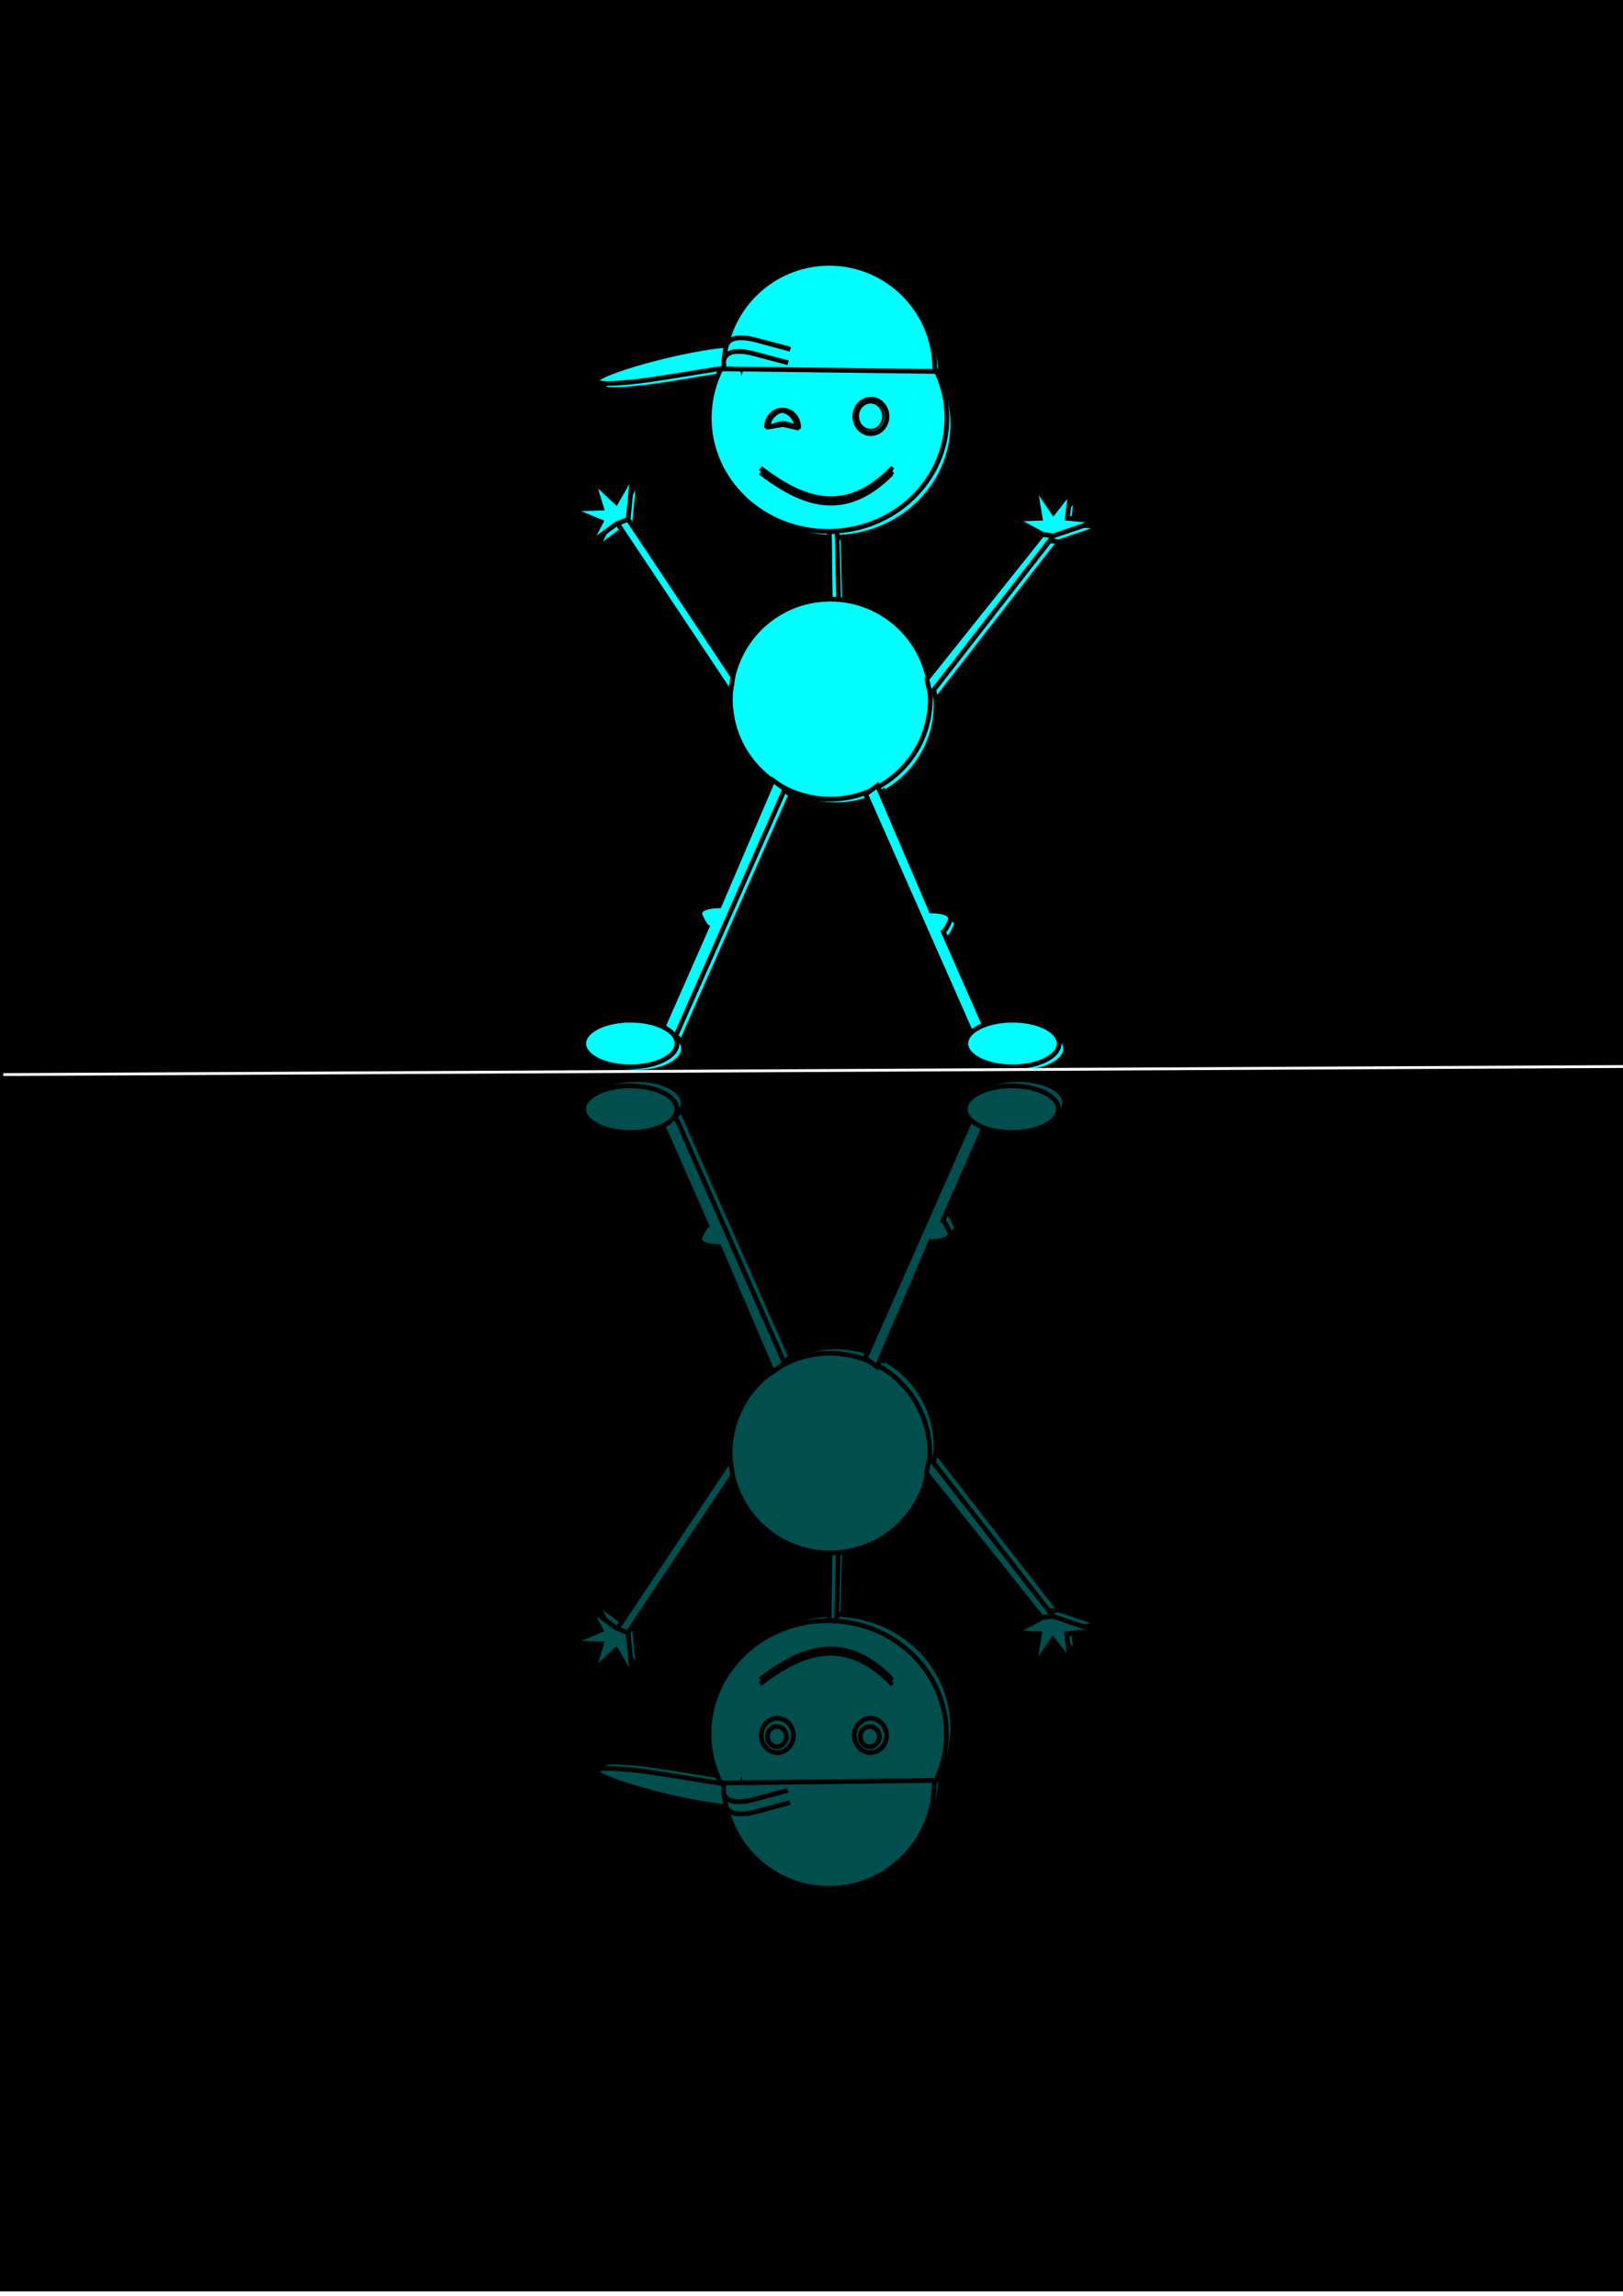 <svg xmlns="http://www.w3.org/2000/svg" viewBox="0 0 744.09 1052.4"><defs><filter id="a" color-interpolation-filters="sRGB"><feGaussianBlur stdDeviation="6.628"/></filter><filter id="d" color-interpolation-filters="sRGB"><feGaussianBlur stdDeviation="10.036"/></filter><filter id="e" height="3.074" width="1.009" color-interpolation-filters="sRGB" y="-1.037" x="-.005"><feGaussianBlur stdDeviation="3.704"/></filter><filter id="c" height="1.387" width="1.414" y="-.194" x="-.207"><feGaussianBlur stdDeviation="3.571"/></filter><filter id="b" height="1.49" width="1.502" y="-.245" x="-.251"><feGaussianBlur stdDeviation="5.384"/></filter></defs><path stroke-linejoin="bevel" fill-rule="evenodd" stroke="#000" stroke-linecap="round" stroke-width="2.18" d="M-1.87.056h750.48v1049.2H-1.87z"/><g stroke="#000" fill="#0ff"><path d="M457.14 283.79c0 80.476-68.436 145.71-152.86 145.71-84.421 0-152.86-65.238-152.86-145.71 0-80.476 68.436-145.71 152.86-145.71 84.421 0 152.86 65.239 152.86 145.71z" transform="translate(274.072 93.358) scale(.356)" fill-rule="evenodd" filter="url(#a)" stroke-width="6.072"/><path d="M242.86 95.219c-75.1 2.074-271.41 63.401-125.02 46.991 44.37-5.12 134.69-22.99 133.59-18.42z" transform="translate(253.202 126.968) scale(.356)" filter="url(#a)" stroke-width="6.072"/><path transform="translate(253.202 126.968) scale(.356)" d="M228.57 126.24c0-74.953 60.761-135.71 135.71-135.71 74.953 0 135.71 60.761 135.71 135.71 0 1.09-.013 2.18-.04 3.27z" fill-rule="evenodd" filter="url(#a)" stroke-width="6.072"/><path d="M232.86 273.08c0 12.229-9.274 22.143-20.714 22.143s-20.714-9.914-20.714-22.143 9.274-22.143 20.714-22.143 20.714 9.914 20.714 22.143z" transform="translate(283.752 96.414) scale(.356)" stroke-linejoin="bevel" fill-rule="evenodd" filter="url(#a)" stroke-linecap="round" stroke-width="6.072"/><path d="M232.86 273.08c0 12.229-9.274 22.143-20.714 22.143s-20.714-9.914-20.714-22.143 9.274-22.143 20.714-22.143 20.714 9.914 20.714 22.143z" transform="translate(326.522 96.414) scale(.356)" stroke-linejoin="bevel" fill-rule="evenodd" filter="url(#a)" stroke-linecap="round" stroke-width="6.072"/><path d="M275.71 259.51c53.215 40.642 107.81 62.658 168.57 1.429l1.429 1.428M364.56 335.81l1.153 90.84 10.714-3.571-2.143-87.857z" transform="translate(253.202 126.968) scale(.356)" filter="url(#a)" stroke-width="6.072"/><path d="M492.86 670.93c0 71.008-57.563 128.57-128.57 128.57-71.008 0-128.57-57.563-128.57-128.57 0-71.008 57.563-128.57 128.57-128.57 71.008 0 128.57 57.563 128.57 128.57z" transform="translate(253.712 84.192) scale(.356)" stroke-linejoin="bevel" fill-rule="evenodd" filter="url(#a)" stroke-linecap="round" stroke-width="6.072"/><path transform="translate(253.202 126.968) scale(.356)" d="M494.11 544.91l158.74-203.98-14.441-1.74-148.49 185.87zM91.71 324.86L237.19 543.2l3.228-21.17-135.36-203.04zM291.93 655.37l-69.07 161.28s-30 0-24.286 12.857c5.714 12.857 8.571 14.286 8.571 14.286l-62.857 142.86h21.43l141.43-320zM426.34 661.99l69.018 161.14s29.974 0 24.265 12.846c-5.71 12.846-8.564 14.274-8.564 14.274l62.804 142.74h-21.41l-141.31-319.73z" filter="url(#a)" stroke-width="6.072"/><path d="M-171.43 959.51c0 16.569-26.863 30-60 30s-60-13.431-60-30 26.863-30 60-30 60 13.431 60 30z" transform="translate(374.392 139.188) scale(.356)" stroke-linejoin="bevel" fill-rule="evenodd" filter="url(#a)" stroke-linecap="round" stroke-width="6.072"/><path d="M-171.43 959.51c0 16.569-26.863 30-60 30s-60-13.431-60-30 26.863-30 60-30 60 13.431 60 30z" transform="translate(549.562 139.188) scale(.356)" stroke-linejoin="bevel" fill-rule="evenodd" filter="url(#a)" stroke-linecap="round" stroke-width="6.072"/><path d="M105.71 319.51l5.714-58.571-21.133 36.775-29.582-27.49 10.714 35-40 1.429 39.336 16.306-14.336 27.98 33.571-25zM652.61 340.9l55.602-18.781-37.671-3.82 4.272-35.457-22.176 28.294-24.015-35.442 7.044 42.644-32.896 1.15 36.416 19.604zM231.43 100.93s-2.857-22.857 40-11.429l42.857 11.429" transform="translate(253.202 126.968) scale(.356)" filter="url(#a)" stroke-width="6.072"/><path d="M228.57 116.65s-2.857-22.857 40-11.429l42.857 11.429" transform="translate(253.202 126.968) scale(.356)" filter="url(#a)" stroke-width="6.072"/><path d="M232.86 273.08c0 12.229-9.274 22.143-20.714 22.143s-20.714-9.914-20.714-22.143 9.274-22.143 20.714-22.143 20.714 9.914 20.714 22.143z" transform="translate(314.432 135.618) scale(.211)" stroke-linejoin="bevel" fill-rule="evenodd" filter="url(#a)" stroke-linecap="round" stroke-width="10.256"/><path d="M232.86 273.08c0 12.229-9.274 22.143-20.714 22.143s-20.714-9.914-20.714-22.143 9.274-22.143 20.714-22.143 20.714 9.914 20.714 22.143z" transform="translate(357.072 135.618) scale(.211)" stroke-linejoin="bevel" fill-rule="evenodd" filter="url(#a)" stroke-linecap="round" stroke-width="10.256"/><path d="M275.71 253.79c53.215 40.642 107.81 62.658 168.57 1.429l1.429 1.428" transform="translate(253.202 126.968) scale(.356)" filter="url(#a)" stroke-width="6.072"/><path d="M434.14 191.635c0 28.685-24.394 51.938-54.487 51.938-30.092 0-54.487-23.254-54.487-51.938 0-28.686 24.394-51.939 54.487-51.939 30.091 0 54.487 23.255 54.487 51.939z" fill-rule="evenodd" stroke-width="2.164"/><path d="M336.882 158.028c-26.768.74-96.746 22.6-44.563 16.75 15.816-1.824 48.012-8.197 47.618-6.566z" stroke-width="2.164"/><path d="M331.792 169.088c0-26.717 21.659-48.376 48.376-48.376s48.376 21.659 48.376 48.376c0 .388-.005.777-.014 1.165z" fill-rule="evenodd" stroke-width="2.164"/><path d="M351.38 195.858c0-4.359 3.305-7.892 7.383-7.892s7.383 3.533 7.383 7.892c0 .127-.003.254-.009.381l-7.122-1.643z" stroke-linejoin="bevel" fill-rule="evenodd" stroke-linecap="round" stroke-width="2.164"/><path d="M237.86 294.25c-.467 11.407-16.494-12.143-27.935-7.26-11.215 4.788-23.829 19.468-23.491 7.26.522-18.866 13.257-47.275 25.158-48.017 13.564-.845 26.846 33.884 26.268 48.017z" transform="matrix(.227 0 0 .11 310.492 161.858)" stroke-linejoin="bevel" fill-rule="evenodd" filter="url(#b)" stroke-linecap="round" stroke-width="6.183"/><path d="M406.645 190.872c0 4.36-3.306 7.893-7.384 7.893s-7.383-3.534-7.383-7.893 3.306-7.893 7.383-7.893 7.384 3.534 7.384 7.893z" stroke-linejoin="bevel" fill-rule="evenodd" stroke-linecap="round" stroke-width="2.164"/><path d="M348.602 216.588c18.969 14.487 38.429 22.335 60.088.51l.51.508M380.262 243.788l.411 32.38 3.82-1.273-.765-31.317z" stroke-width="2.164"/><path d="M426.512 320.465c0 25.31-20.518 45.829-45.829 45.829-25.31 0-45.829-20.519-45.829-45.83 0-25.31 20.519-45.828 45.83-45.828 25.31 0 45.828 20.518 45.828 45.829z" stroke-linejoin="bevel" fill-rule="evenodd" stroke-linecap="round" stroke-width="2.164"/><path d="M426.442 318.318l56.585-72.708-5.147-.62-52.931 66.253zM283.012 239.888l51.856 77.827 1.15-7.546-48.25-72.375zM354.382 357.698l-24.623 57.487s-10.694 0-8.657 4.583c2.037 4.583 3.056 5.092 3.056 5.092l-22.406 50.922h7.638l50.413-114.07zM402.292 360.058l24.602 57.438s10.685 0 8.65 4.579c-2.036 4.579-3.053 5.088-3.053 5.088l22.387 50.879h-7.632l-50.37-113.97z" stroke-width="2.164"/><path d="M310.406 478.325c0 5.906-9.576 10.694-21.387 10.694s-21.387-4.788-21.387-10.694 9.575-10.693 21.387-10.693 21.387 4.787 21.387 10.693zM485.576 478.325c0 5.906-9.576 10.694-21.387 10.694s-21.387-4.788-21.387-10.694 9.575-10.693 21.387-10.693 21.387 4.787 21.387 10.693z" stroke-linejoin="bevel" fill-rule="evenodd" stroke-linecap="round" stroke-width="2.164"/><path d="M288.002 237.978l2.037-20.878-7.533 13.109-10.544-9.799 3.82 12.476-14.259.51 14.022 5.812-5.11 9.973 11.967-8.911zM482.942 245.598l19.819-6.695-13.428-1.361 1.523-12.64-7.905 10.087-8.56-12.633 2.51 15.2-11.725.41 12.98 6.988zM332.812 160.068s-1.018-8.148 14.258-4.074l15.277 4.074M331.792 166.298s-1.018-8.148 14.258-4.074l15.277 4.074" stroke-width="2.164"/><path d="M232.86 273.08c0 12.229-9.274 22.143-20.714 22.143s-20.714-9.914-20.714-22.143 9.274-22.143 20.714-22.143 20.714 9.914 20.714 22.143z" transform="matrix(.28 0 0 .285 339.712 112.938)" stroke-linejoin="bevel" fill-rule="evenodd" filter="url(#c)" stroke-linecap="round" stroke-width="3.62"/><path d="M348.602 214.548c18.969 14.487 38.429 22.335 60.088.51l.51.508" stroke-width="2.164"/></g><g transform="matrix(.356 0 0 -.356 250.32 862.198)" opacity=".307" filter="url(#d)" stroke-width="6.072" fill="#0ff" stroke="#000"><g transform="translate(8.081 8.081)" filter="url(#a)"><path d="M515.711 189.504c0 80.476-68.436 145.71-152.86 145.71-84.421 0-152.86-65.238-152.86-145.71 0-80.476 68.436-145.71 152.86-145.71 84.421 0 152.86 65.239 152.86 145.71z" fill-rule="evenodd"/><path d="M242.86 95.219c-75.1 2.074-271.41 63.401-125.02 46.991 44.37-5.12 134.69-22.99 133.59-18.42z"/><path d="M228.57 126.24c0-74.953 60.761-135.71 135.71-135.71 74.953 0 135.71 60.761 135.71 135.71 0 1.09-.013 2.18-.04 3.27z" fill-rule="evenodd"/><path d="M318.574 187.366c0 12.229-9.274 22.143-20.714 22.143s-20.714-9.914-20.714-22.143 9.274-22.143 20.714-22.143 20.714 9.914 20.714 22.143zM438.57 187.366c0 12.229-9.274 22.143-20.714 22.143s-20.714-9.914-20.714-22.143 9.274-22.143 20.714-22.143 20.714 9.914 20.714 22.143z" stroke-linejoin="bevel" fill-rule="evenodd" stroke-linecap="round"/><path d="M275.71 259.51c53.215 40.642 107.81 62.658 168.57 1.429l1.429 1.428M364.56 335.81l1.153 90.84 10.714-3.571-2.143-87.857z"/><path d="M494.289 550.93c0 71.008-57.563 128.57-128.57 128.57-71.008 0-128.57-57.563-128.57-128.57 0-71.008 57.563-128.57 128.57-128.57 71.008 0 128.57 57.563 128.57 128.57z" stroke-linejoin="bevel" fill-rule="evenodd" stroke-linecap="round"/><path d="M494.11 544.91l158.74-203.98-14.441-1.74-148.49 185.87zM91.71 324.86L237.19 543.2l3.228-21.17-135.36-203.04zM291.93 655.37l-69.07 161.28s-30 0-24.286 12.857c5.714 12.857 8.571 14.286 8.571 14.286l-62.857 142.86h21.43l141.43-320zM426.34 661.99l69.018 161.14s29.974 0 24.265 12.846c-5.71 12.846-8.564 14.274-8.564 14.274l62.804 142.74h-21.41l-141.31-319.73z"/><path d="M168.57 993.796c0 16.569-26.863 30-60 30s-60-13.431-60-30 26.863-30 60-30 60 13.431 60 30zM660 993.796c0 16.569-26.863 30-60 30s-60-13.431-60-30 26.863-30 60-30 60 13.431 60 30z" stroke-linejoin="bevel" fill-rule="evenodd" stroke-linecap="round"/><path d="M105.71 319.51l5.714-58.571-21.133 36.775-29.582-27.49 10.714 35-40 1.429 39.336 16.306-14.336 27.98 33.571-25zM652.61 340.9l55.602-18.781-37.671-3.82 4.272-35.457-22.176 28.294-24.015-35.442 7.044 42.644-32.896 1.15 36.416 19.604zM231.43 100.93s-2.857-22.857 40-11.429l42.857 11.429"/><path d="M228.57 116.65s-2.857-22.857 40-11.429l42.857 11.429"/><path d="M309.633 185.934c0 7.24-5.49 13.109-12.263 13.109s-12.262-5.869-12.262-13.109 5.49-13.108 12.262-13.108 12.263 5.869 12.263 13.108zM429.273 185.934c0 7.24-5.49 13.109-12.263 13.109s-12.262-5.869-12.262-13.109 5.49-13.108 12.262-13.108 12.263 5.869 12.263 13.108z" stroke-linejoin="bevel" fill-rule="evenodd" stroke-linecap="round" stroke-width="6.072"/><path d="M275.71 253.79c53.215 40.642 107.81 62.658 168.57 1.429l1.429 1.428"/></g><path d="M515.711 189.504c0 80.476-68.436 145.71-152.86 145.71-84.421 0-152.86-65.238-152.86-145.71 0-80.476 68.436-145.71 152.86-145.71 84.421 0 152.86 65.239 152.86 145.71z" fill-rule="evenodd"/><path d="M242.86 95.219c-75.1 2.074-271.41 63.401-125.02 46.991 44.37-5.12 134.69-22.99 133.59-18.42z"/><path d="M228.57 126.24c0-74.953 60.761-135.71 135.71-135.71 74.953 0 135.71 60.761 135.71 135.71 0 1.09-.013 2.18-.04 3.27z" fill-rule="evenodd"/><path d="M318.574 187.366c0 12.229-9.274 22.143-20.714 22.143s-20.714-9.914-20.714-22.143 9.274-22.143 20.714-22.143 20.714 9.914 20.714 22.143zM438.57 187.366c0 12.229-9.274 22.143-20.714 22.143s-20.714-9.914-20.714-22.143 9.274-22.143 20.714-22.143 20.714 9.914 20.714 22.143z" stroke-linejoin="bevel" fill-rule="evenodd" stroke-linecap="round"/><path d="M275.71 259.51c53.215 40.642 107.81 62.658 168.57 1.429l1.429 1.428M364.56 335.81l1.153 90.84 10.714-3.571-2.143-87.857z"/><path d="M494.289 550.93c0 71.008-57.563 128.57-128.57 128.57-71.008 0-128.57-57.563-128.57-128.57 0-71.008 57.563-128.57 128.57-128.57 71.008 0 128.57 57.563 128.57 128.57z" stroke-linejoin="bevel" fill-rule="evenodd" stroke-linecap="round"/><path d="M494.11 544.91l158.74-203.98-14.441-1.74-148.49 185.87zM91.71 324.86L237.19 543.2l3.228-21.17-135.36-203.04zM291.93 655.37l-69.07 161.28s-30 0-24.286 12.857c5.714 12.857 8.571 14.286 8.571 14.286l-62.857 142.86h21.43l141.43-320zM426.34 661.99l69.018 161.14s29.974 0 24.265 12.846c-5.71 12.846-8.564 14.274-8.564 14.274l62.804 142.74h-21.41l-141.31-319.73z"/><path d="M168.57 993.796c0 16.569-26.863 30-60 30s-60-13.431-60-30 26.863-30 60-30 60 13.431 60 30zM660 993.796c0 16.569-26.863 30-60 30s-60-13.431-60-30 26.863-30 60-30 60 13.431 60 30z" stroke-linejoin="bevel" fill-rule="evenodd" stroke-linecap="round"/><path d="M105.71 319.51l5.714-58.571-21.133 36.775-29.582-27.49 10.714 35-40 1.429 39.336 16.306-14.336 27.98 33.571-25zM652.61 340.9l55.602-18.781-37.671-3.82 4.272-35.457-22.176 28.294-24.015-35.442 7.044 42.644-32.896 1.15 36.416 19.604zM231.43 100.93s-2.857-22.857 40-11.429l42.857 11.429"/><path d="M228.57 116.65s-2.857-22.857 40-11.429l42.857 11.429"/><path d="M309.633 185.934c0 7.24-5.49 13.109-12.263 13.109s-12.262-5.869-12.262-13.109 5.49-13.108 12.262-13.108 12.263 5.869 12.263 13.108zM429.273 185.934c0 7.24-5.49 13.109-12.263 13.109s-12.262-5.869-12.262-13.109 5.49-13.108 12.262-13.108 12.263 5.869 12.263 13.108z" stroke-linejoin="bevel" fill-rule="evenodd" stroke-linecap="round" stroke-width="6.072"/><path d="M275.71 253.79c53.215 40.642 107.81 62.658 168.57 1.429l1.429 1.428"/></g><path d="M-611.43 960.93l1902.9-8.571" transform="matrix(.394 0 0 .433 242.43 76.474)" filter="url(#e)" stroke="#fff" stroke-width="3" fill="none"/></svg>